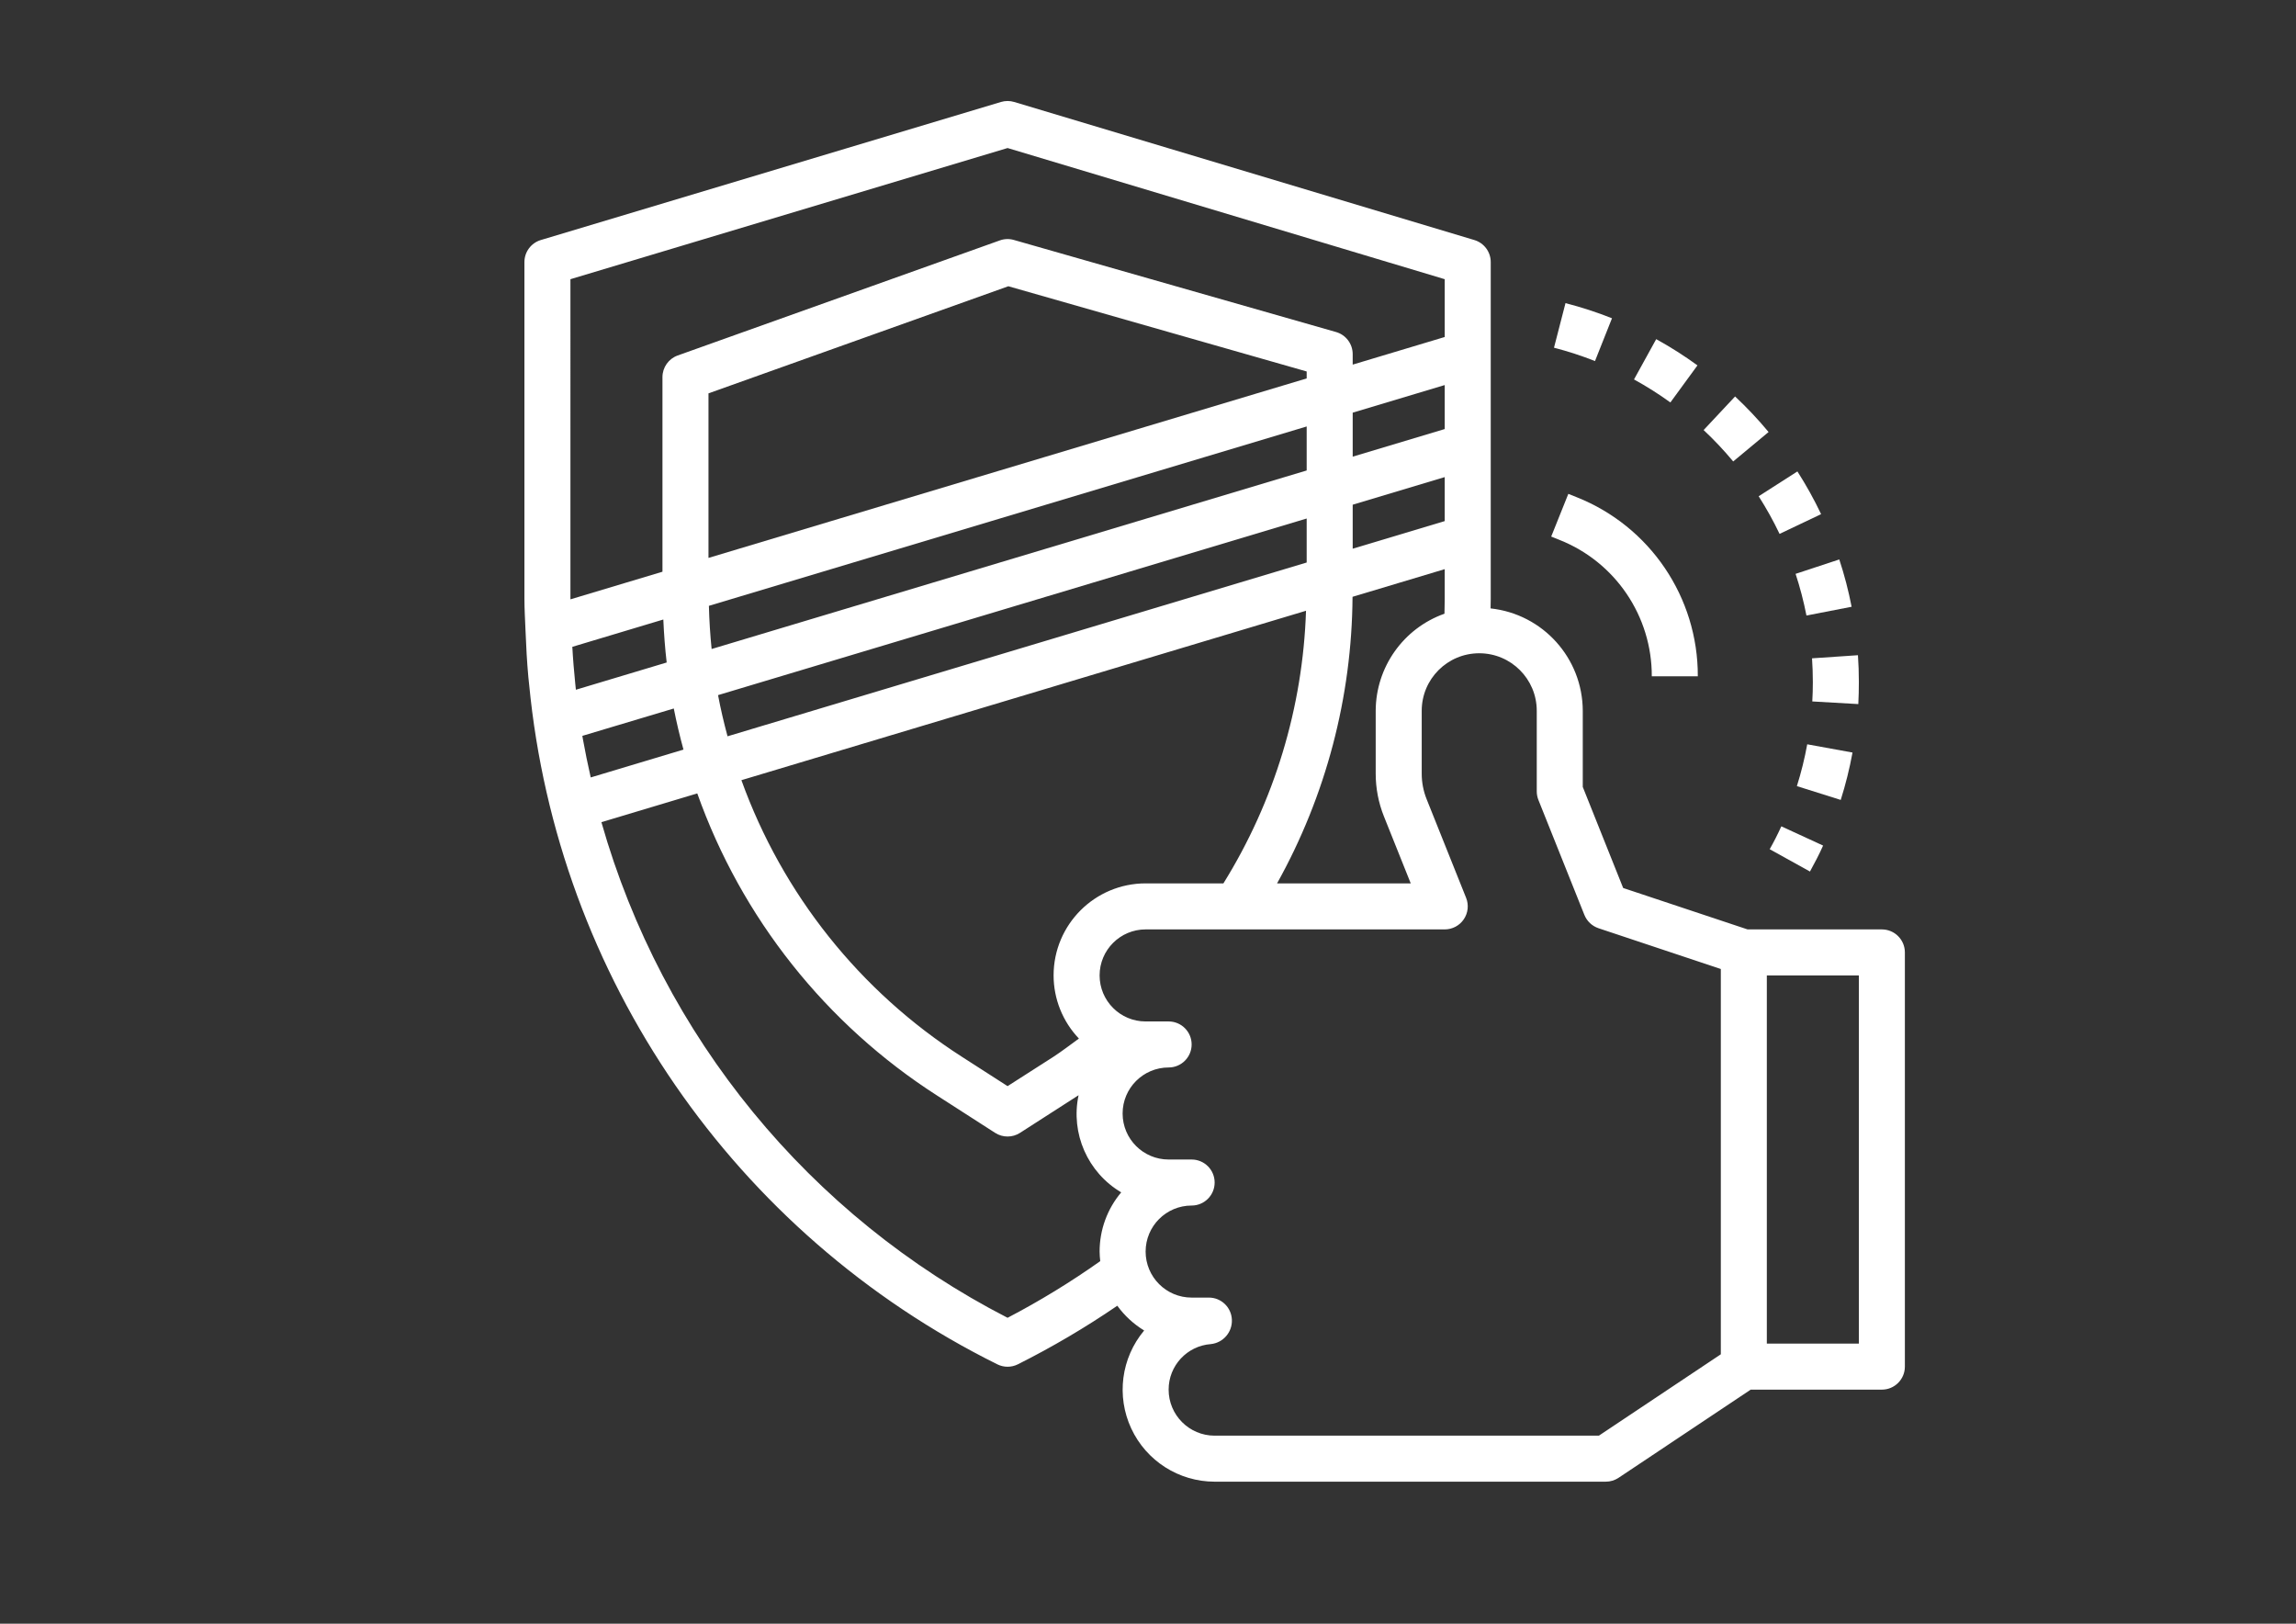 <?xml version="1.0" encoding="utf-8"?>
<!-- Generator: Adobe Illustrator 17.0.0, SVG Export Plug-In . SVG Version: 6.00 Build 0)  -->
<!DOCTYPE svg PUBLIC "-//W3C//DTD SVG 1.1//EN" "http://www.w3.org/Graphics/SVG/1.1/DTD/svg11.dtd">
<svg version="1.1" id="Livello_1" xmlns="http://www.w3.org/2000/svg" xmlns:xlink="http://www.w3.org/1999/xlink" x="0px" y="0px"
	 width="841.89px" height="595.28px" viewBox="0 0 841.89 595.28" enable-background="new 0 0 841.89 595.28" xml:space="preserve">
<rect x="0" y="0" width="841.89" height="595.28" fill="#333333" stroke="none"/>
<g>
	<g>
		<path fill="#FFFFFF" d="M690.037,340.736h-49.242l-45.617-15.183l-14.813-37.054v-27.908
			c-0.058-19.299-14.619-35.467-33.803-37.54c0-1.157,0.058-2.315,0.058-3.468V96.082c0-3.728-2.442-7.011-6.014-8.082
			L371.878,37.382c-1.582-0.473-3.263-0.473-4.845,0L198.307,88c-3.568,1.071-6.014,4.354-6.014,8.082v123.501
			c0,3.913,0.264,7.777,0.404,11.666c0.214,5.697,0.531,11.356,1.038,16.983c0.086,0.96,0.202,1.862,0.296,2.809
			c10.361,107.115,75.256,201.307,171.656,249.14c2.373,1.186,5.165,1.186,7.542,0c12.618-6.336,24.803-13.511,36.46-21.478
			c2.649,3.65,5.994,6.735,9.845,9.079c-8.424,10.048-10.265,24.061-4.724,35.945c5.541,11.88,17.461,19.476,30.573,19.481h143.418
			c1.668,0,3.295-0.495,4.683-1.417l48.464-32.328h48.089c4.659,0,8.436-3.777,8.436-8.436V349.172
			C698.474,344.513,694.696,340.736,690.037,340.736L690.037,340.736z M507.448,299.287l9.838,24.576H468.27
			c17.915-32.135,27.431-68.273,27.673-105.067l33.803-10.137v10.924c0,1.804-0.058,3.6-0.091,5.409
			c-15.077,5.355-25.169,19.6-25.218,35.599v23.023C504.434,288.985,505.455,294.303,507.448,299.287L507.448,299.287z
			 M386.329,357.609c0.008,8.618,3.332,16.905,9.281,23.142c-3.131,2.278-6.2,4.639-9.434,6.748l-16.72,10.697l-16.687-10.723
			c-37.408-23.978-65.852-59.643-80.912-101.446l207.029-62.111c-1.154,35.397-11.6,69.868-30.29,99.946h-28.522
			C401.438,323.863,386.329,338.973,386.329,357.609L386.329,357.609z M213.746,271.029c-0.066-0.424-0.144-0.844-0.21-1.252
			l33.527-10.031c0.992,5.063,2.199,10.126,3.551,15.068l-34.009,10.208C215.493,280.182,214.574,275.564,213.746,271.029
			L213.746,271.029z M209.857,237.14l33.367-10.014c0.235,5.289,0.622,10.545,1.232,15.756l-33.292,9.99
			c-0.083-0.758-0.149-1.508-0.235-2.27C210.5,246.251,210.109,241.836,209.857,237.14L209.857,237.14z M479.129,138.737
			L259.784,204.54v-60.327l109.96-39.27l109.385,31.245V138.737z M479.129,156.351v16.131l-218.196,65.457
			c-0.531-5.24-0.862-10.517-0.997-15.827L479.129,156.351z M529.747,174.913v16.127l-33.745,10.125v-16.13L529.747,174.913z
			 M529.747,157.295l-33.745,10.125v-16.13l33.745-10.121V157.295z M263.293,254.845l137.276-41.177l78.559-23.571v16.131
			L266.77,269.937C265.435,264.962,264.244,259.94,263.293,254.845L263.293,254.845z M209.165,102.36l160.291-48.088l160.291,48.088
			v21.19l-33.745,10.125v-3.847c0-3.765-2.496-7.073-6.117-8.107L371.775,87.975c-1.688-0.489-3.497-0.437-5.154,0.161
			l-118.109,42.182c-3.361,1.199-5.602,4.378-5.602,7.946v71.338l-33.745,10.126V102.36z M369.456,483.124
			c-72.664-37.324-126.595-103.123-148.933-181.702l35.153-10.545c16.222,45.666,47.167,84.639,87.965,110.788l21.251,13.66
			c2.781,1.789,6.347,1.789,9.128,0l21.251-13.66l0.219-0.143c-2.971,13.997,3.32,28.328,15.633,35.619
			c-5.121,6.072-7.926,13.763-7.922,21.705c0.017,1.174,0.095,2.344,0.235,3.509C392.586,470.028,381.237,476.971,369.456,483.124
			L369.456,483.124z M586.272,526.336H445.383c-9.318,0-16.873-7.555-16.873-16.873c-0.017-8.758,6.735-16.045,15.472-16.696
			c4.536-0.469,7.918-4.387,7.719-8.943c-0.177-4.531-3.901-8.112-8.436-8.107h-6.319c-9.318,0-16.873-7.555-16.873-16.873
			c0-9.318,7.555-16.873,16.873-16.873c4.659,0,8.436-3.777,8.436-8.436c0-4.659-3.777-8.436-8.436-8.436h-8.436
			c-9.318,0-16.873-7.555-16.873-16.873c0-9.318,7.555-16.873,16.873-16.873c4.659,0,8.436-3.777,8.436-8.436
			s-3.777-8.436-8.436-8.436h-8.436c-9.318,0-16.873-7.555-16.873-16.873c0-9.318,7.555-16.873,16.873-16.873h109.673
			c2.801,0.004,5.421-1.384,6.991-3.708c1.573-2.319,1.891-5.264,0.849-7.868l-14.463-36.138c-1.203-2.991-1.817-6.183-1.813-9.409
			v-23.023c0-11.65,9.441-21.091,21.091-21.091c11.65,0,21.091,9.441,21.091,21.091v29.527c0,1.076,0.206,2.138,0.597,3.139
			l16.873,42.182c0.931,2.298,2.822,4.078,5.175,4.869l44.847,14.949v141.255L586.272,526.336z M681.601,492.59h-33.745V357.609
			h33.745V492.59z M681.601,492.59"/>
	</g>
	<path fill="#FFFFFF" d="M636.215,145.349l-11.535,12.32c3.852,3.604,7.472,7.448,10.843,11.505l12.975-10.788
		C644.679,153.79,640.577,149.436,636.215,145.349L636.215,145.349z M636.215,145.349"/>
	<path fill="#FFFFFF" d="M681.601,250.037c0-3.308-0.111-6.583-0.337-9.828l-16.832,1.141c0.193,2.867,0.292,5.763,0.296,8.687
		c0,2.39-0.065,4.766-0.201,7.122l16.873,0.968C681.536,255.446,681.601,252.747,681.601,250.037L681.601,250.037z M681.601,250.037
		"/>
	<path fill="#FFFFFF" d="M622.419,133.955c-4.836-3.518-9.886-6.731-15.126-9.618l-8.14,14.772
		c4.618,2.533,9.071,5.351,13.339,8.436L622.419,133.955z M622.419,133.955"/>
	<path fill="#FFFFFF" d="M679.274,275.894l-16.605-3.02c-0.94,5.186-2.208,10.307-3.794,15.329l16.078,5.062
		C676.756,287.572,678.198,281.772,679.274,275.894L679.274,275.894z M679.274,275.894"/>
	<path fill="#FFFFFF" d="M591.079,116.682c-5.561-2.208-11.254-4.061-17.05-5.549l-4.218,16.342
		c5.108,1.318,10.13,2.949,15.036,4.893L591.079,116.682z M591.079,116.682"/>
	<path fill="#FFFFFF" d="M648.91,311.336l14.764,8.181c1.689-3.094,3.374-6.265,4.815-9.516l-15.319-7.052
		C651.876,305.8,650.459,308.597,648.91,311.336L648.91,311.336z M648.91,311.336"/>
	<path fill="#FFFFFF" d="M644.861,181.932c2.835,4.436,5.392,9.046,7.662,13.8l15.233-7.237c-2.566-5.396-5.466-10.628-8.687-15.658
		L644.861,181.932z M644.861,181.932"/>
	<path fill="#FFFFFF" d="M658.401,210.385c1.644,5.005,2.974,10.109,3.983,15.278l16.56-3.213
		c-1.141-5.87-2.648-11.665-4.523-17.346L658.401,210.385z M658.401,210.385"/>
	<path fill="#FFFFFF" d="M571.809,197.928c20.501,8.119,33.934,27.962,33.865,50.009h16.873
		c0.099-28.955-17.549-55.013-44.468-65.678l-3.011-1.203l-6.279,15.658L571.809,197.928z M571.809,197.928"/>
</g>
</svg>
